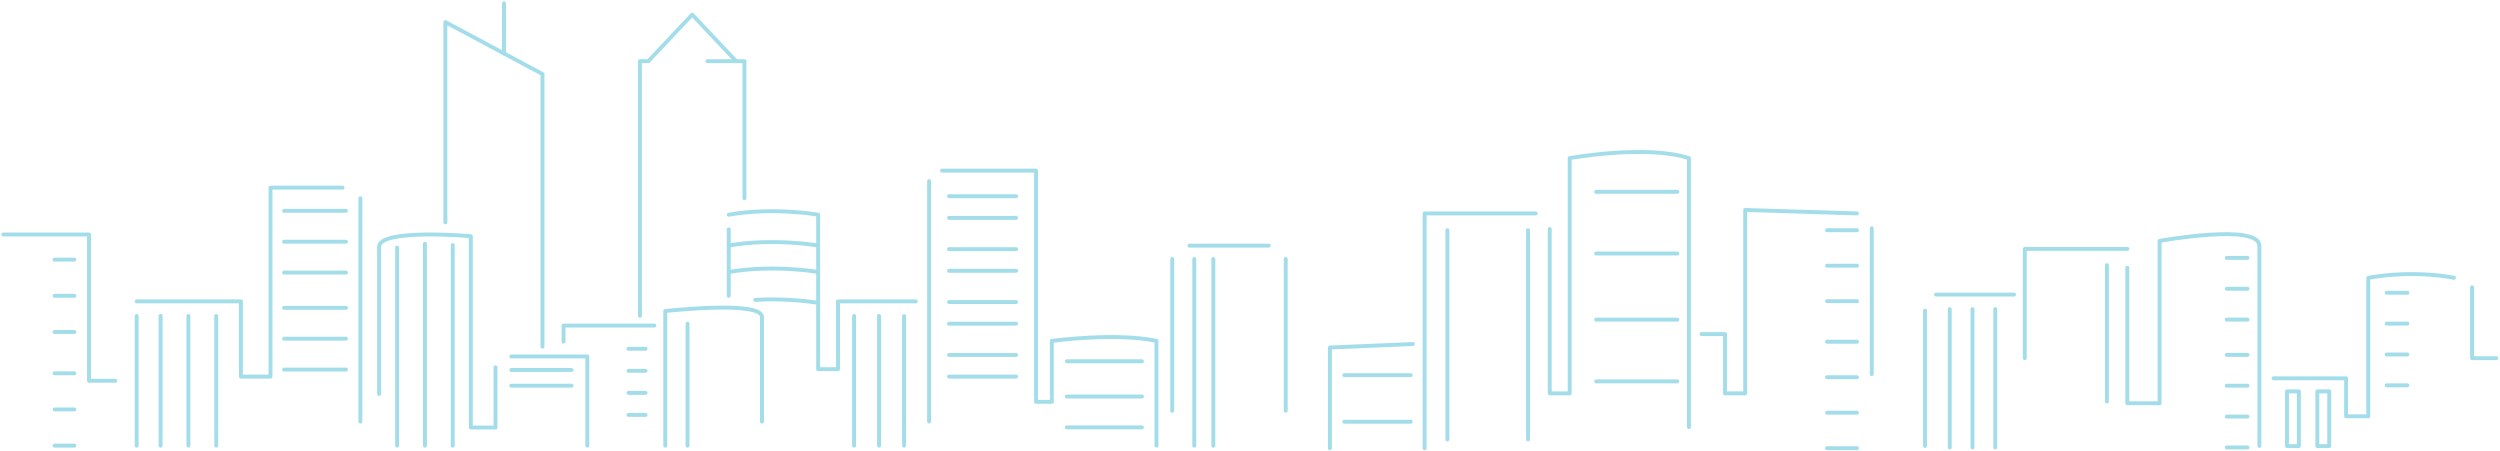 <svg width="1268" height="229" viewBox="0 0 1268 229" fill="none" xmlns="http://www.w3.org/2000/svg">
<g style="mix-blend-mode:multiply" opacity="0.5" clip-path="url(#clip0_94_4229)">
<path d="M324.584 160.202V31.035H328.832L351.079 7.424L373.348 31.035H377.574V100.548" stroke="#49BBD6" stroke-width="2" stroke-linecap="round" stroke-linejoin="round"/>
<path d="M225.89 112.778V11.202L275.146 37.563V175.808" stroke="#49BBD6" stroke-width="2" stroke-linecap="round" stroke-linejoin="round"/>
<path d="M255.631 27.121V1.677" stroke="#49BBD6" stroke-width="2" stroke-linecap="round" stroke-linejoin="round"/>
<path d="M373.348 31.034H358.837" stroke="#49BBD6" stroke-width="2" stroke-linecap="round" stroke-linejoin="round"/>
<path d="M285.835 173.282V165.121H331.895" stroke="#49BBD6" stroke-width="2" stroke-linecap="round" stroke-linejoin="round"/>
<path d="M327.424 176.904H318.771" stroke="#49BBD6" stroke-width="2" stroke-linecap="round" stroke-linejoin="round"/>
<path d="M327.424 188.083H318.771" stroke="#49BBD6" stroke-width="2" stroke-linecap="round" stroke-linejoin="round"/>
<path d="M327.424 199.263H318.771" stroke="#49BBD6" stroke-width="2" stroke-linecap="round" stroke-linejoin="round"/>
<path d="M327.424 210.442H318.771" stroke="#49BBD6" stroke-width="2" stroke-linecap="round" stroke-linejoin="round"/>
<path d="M579.189 183.231H541.112" stroke="#49BBD6" stroke-width="2" stroke-linecap="round" stroke-linejoin="round"/>
<path d="M579.189 201.118H541.112" stroke="#49BBD6" stroke-width="2" stroke-linecap="round" stroke-linejoin="round"/>
<path d="M579.189 216.77H541.112" stroke="#49BBD6" stroke-width="2" stroke-linecap="round" stroke-linejoin="round"/>
<path d="M175.477 106.942H144.107" stroke="#49BBD6" stroke-width="2" stroke-linecap="round" stroke-linejoin="round"/>
<path d="M175.477 122.594H144.107" stroke="#49BBD6" stroke-width="2" stroke-linecap="round" stroke-linejoin="round"/>
<path d="M175.477 138.245H144.107" stroke="#49BBD6" stroke-width="2" stroke-linecap="round" stroke-linejoin="round"/>
<path d="M175.477 156.132H144.107" stroke="#49BBD6" stroke-width="2" stroke-linecap="round" stroke-linejoin="round"/>
<path d="M175.477 171.783H144.107" stroke="#49BBD6" stroke-width="2" stroke-linecap="round" stroke-linejoin="round"/>
<path d="M175.477 187.435H144.107" stroke="#49BBD6" stroke-width="2" stroke-linecap="round" stroke-linejoin="round"/>
<path d="M37.699 131.694H27.682" stroke="#49BBD6" stroke-width="2" stroke-linecap="round" stroke-linejoin="round"/>
<path d="M37.699 150.028H27.682" stroke="#49BBD6" stroke-width="2" stroke-linecap="round" stroke-linejoin="round"/>
<path d="M37.699 168.385H27.682" stroke="#49BBD6" stroke-width="2" stroke-linecap="round" stroke-linejoin="round"/>
<path d="M37.699 189.335H27.682" stroke="#49BBD6" stroke-width="2" stroke-linecap="round" stroke-linejoin="round"/>
<path d="M37.699 207.669H27.682" stroke="#49BBD6" stroke-width="2" stroke-linecap="round" stroke-linejoin="round"/>
<path d="M37.699 226.026H27.682" stroke="#49BBD6" stroke-width="2" stroke-linecap="round" stroke-linejoin="round"/>
<path d="M201.412 125.59V226.026" stroke="#49BBD6" stroke-width="2" stroke-linecap="round" stroke-linejoin="round"/>
<path d="M215.523 123.578V226.026" stroke="#49BBD6" stroke-width="2" stroke-linecap="round" stroke-linejoin="round"/>
<path d="M229.627 124.315V226.026" stroke="#49BBD6" stroke-width="2" stroke-linecap="round" stroke-linejoin="round"/>
<path d="M81.455 160.201V226.026" stroke="#49BBD6" stroke-width="2" stroke-linecap="round" stroke-linejoin="round"/>
<path d="M95.566 160.268V226.026" stroke="#49BBD6" stroke-width="2" stroke-linecap="round" stroke-linejoin="round"/>
<path d="M109.676 160.268V226.026" stroke="#49BBD6" stroke-width="2" stroke-linecap="round" stroke-linejoin="round"/>
<path d="M433.184 160.268V226.026" stroke="#49BBD6" stroke-width="2" stroke-linecap="round" stroke-linejoin="round"/>
<path d="M445.861 160.268V226.026" stroke="#49BBD6" stroke-width="2" stroke-linecap="round" stroke-linejoin="round"/>
<path d="M458.539 160.268V226.026" stroke="#49BBD6" stroke-width="2" stroke-linecap="round" stroke-linejoin="round"/>
<path d="M348.713 164.181V226.026" stroke="#49BBD6" stroke-width="2" stroke-linecap="round" stroke-linejoin="round"/>
<path d="M605.729 131.381V226.026" stroke="#49BBD6" stroke-width="2" stroke-linecap="round" stroke-linejoin="round"/>
<path d="M615.389 131.381V226.026" stroke="#49BBD6" stroke-width="2" stroke-linecap="round" stroke-linejoin="round"/>
<path d="M515.377 110.52H481.347" stroke="#49BBD6" stroke-width="2" stroke-linecap="round" stroke-linejoin="round"/>
<path d="M481.347 99.542H515.377" stroke="#49BBD6" stroke-width="2" stroke-linecap="round" stroke-linejoin="round"/>
<path d="M515.377 137.351H481.347" stroke="#49BBD6" stroke-width="2" stroke-linecap="round" stroke-linejoin="round"/>
<path d="M481.347 126.373H515.377" stroke="#49BBD6" stroke-width="2" stroke-linecap="round" stroke-linejoin="round"/>
<path d="M515.377 164.181H481.347" stroke="#49BBD6" stroke-width="2" stroke-linecap="round" stroke-linejoin="round"/>
<path d="M481.347 153.203H515.377" stroke="#49BBD6" stroke-width="2" stroke-linecap="round" stroke-linejoin="round"/>
<path d="M515.377 191.012H481.347" stroke="#49BBD6" stroke-width="2" stroke-linecap="round" stroke-linejoin="round"/>
<path d="M481.347 180.034H515.377" stroke="#49BBD6" stroke-width="2" stroke-linecap="round" stroke-linejoin="round"/>
<path d="M289.887 195.618H259.322" stroke="#49BBD6" stroke-width="2" stroke-linecap="round" stroke-linejoin="round"/>
<path d="M259.322 187.658H289.887" stroke="#49BBD6" stroke-width="2" stroke-linecap="round" stroke-linejoin="round"/>
<path d="M477.769 86.529H525.483V203.824H533.487V172.901C533.487 172.901 566.019 168.519 586.545 172.901V226.004" stroke="#49BBD6" stroke-width="2" stroke-linecap="round" stroke-linejoin="round"/>
<path d="M471.238 213.84V91.872" stroke="#49BBD6" stroke-width="2" stroke-linecap="round" stroke-linejoin="round"/>
<path d="M337.421 226.026V157.764C337.421 157.764 386.477 152.264 386.477 160.761V213.818" stroke="#49BBD6" stroke-width="2" stroke-linecap="round" stroke-linejoin="round"/>
<path d="M192.267 199.822V125.232C192.267 115.73 238.795 119.799 238.795 119.799V216.837H251.316V186.294" stroke="#49BBD6" stroke-width="2" stroke-linecap="round" stroke-linejoin="round"/>
<path d="M259.322 180.794H297.869V226.026" stroke="#49BBD6" stroke-width="2" stroke-linecap="round" stroke-linejoin="round"/>
<path d="M173.756 95.182H137.199V191.012H122.196V152.846H69.317" stroke="#49BBD6" stroke-width="2" stroke-linecap="round" stroke-linejoin="round"/>
<path d="M182.766 213.84V100.548" stroke="#49BBD6" stroke-width="2" stroke-linecap="round" stroke-linejoin="round"/>
<path d="M652.123 208.318V131.381" stroke="#49BBD6" stroke-width="2" stroke-linecap="round" stroke-linejoin="round"/>
<path d="M603.313 124.584H643.492" stroke="#49BBD6" stroke-width="2" stroke-linecap="round" stroke-linejoin="round"/>
<path d="M594.549 208.318V131.381" stroke="#49BBD6" stroke-width="2" stroke-linecap="round" stroke-linejoin="round"/>
<path d="M369.617 108.888C392.467 104.93 414.96 108.888 414.96 108.888V187.233H425.044V152.845H464.508" stroke="#49BBD6" stroke-width="2" stroke-linecap="round" stroke-linejoin="round"/>
<path d="M369.617 124.539C392.468 120.582 414.961 124.539 414.961 124.539" stroke="#49BBD6" stroke-width="2" stroke-linecap="round" stroke-linejoin="round"/>
<path d="M369.617 137.954C392.468 133.997 414.961 137.954 414.961 137.954" stroke="#49BBD6" stroke-width="2" stroke-linecap="round" stroke-linejoin="round"/>
<path d="M383.1 152.085C400.563 151.079 414.939 153.606 414.939 153.606" stroke="#49BBD6" stroke-width="2" stroke-linecap="round" stroke-linejoin="round"/>
<path d="M369.619 116.333V150.051" stroke="#49BBD6" stroke-width="2" stroke-linecap="round" stroke-linejoin="round"/>
<path d="M69.316 160.268V226.026" stroke="#49BBD6" stroke-width="2" stroke-linecap="round" stroke-linejoin="round"/>
<path d="M1.68 118.927H45.146V193.136H58.449" stroke="#49BBD6" stroke-width="2" stroke-linecap="round" stroke-linejoin="round"/>
<path d="M715.486 190.274H681.859" stroke="#49BBD6" stroke-width="2" stroke-linecap="round" stroke-linejoin="round"/>
<path d="M715.486 213.908H681.859" stroke="#49BBD6" stroke-width="2" stroke-linecap="round" stroke-linejoin="round"/>
<path d="M850.734 97.284H809.572" stroke="#49BBD6" stroke-width="2" stroke-linecap="round" stroke-linejoin="round"/>
<path d="M850.734 128.586H809.572" stroke="#49BBD6" stroke-width="2" stroke-linecap="round" stroke-linejoin="round"/>
<path d="M850.734 162.125H809.572" stroke="#49BBD6" stroke-width="2" stroke-linecap="round" stroke-linejoin="round"/>
<path d="M850.734 193.427H809.572" stroke="#49BBD6" stroke-width="2" stroke-linecap="round" stroke-linejoin="round"/>
<path d="M941.869 116.758H926.687" stroke="#49BBD6" stroke-width="2" stroke-linecap="round" stroke-linejoin="round"/>
<path d="M941.869 134.757H926.687" stroke="#49BBD6" stroke-width="2" stroke-linecap="round" stroke-linejoin="round"/>
<path d="M941.869 152.756H926.687" stroke="#49BBD6" stroke-width="2" stroke-linecap="round" stroke-linejoin="round"/>
<path d="M941.869 173.326H926.687" stroke="#49BBD6" stroke-width="2" stroke-linecap="round" stroke-linejoin="round"/>
<path d="M941.869 191.325H926.687" stroke="#49BBD6" stroke-width="2" stroke-linecap="round" stroke-linejoin="round"/>
<path d="M941.869 209.324H926.687" stroke="#49BBD6" stroke-width="2" stroke-linecap="round" stroke-linejoin="round"/>
<path d="M941.869 227.323H926.687" stroke="#49BBD6" stroke-width="2" stroke-linecap="round" stroke-linejoin="round"/>
<path d="M734.111 116.758V222.896" stroke="#49BBD6" stroke-width="2" stroke-linecap="round" stroke-linejoin="round"/>
<path d="M775.023 116.758V222.896" stroke="#49BBD6" stroke-width="2" stroke-linecap="round" stroke-linejoin="round"/>
<path d="M674.526 227.323V176.255L716.605 174.489" stroke="#49BBD6" stroke-width="2" stroke-linecap="round" stroke-linejoin="round"/>
<path d="M786.028 116.155V199.509H796.157V80.201C796.157 80.201 834.838 73.181 856.615 80.201V216.658" stroke="#49BBD6" stroke-width="2" stroke-linecap="round" stroke-linejoin="round"/>
<path d="M722.572 227.323V108.262H778.895" stroke="#49BBD6" stroke-width="2" stroke-linecap="round" stroke-linejoin="round"/>
<path d="M949.359 189.738V115.775" stroke="#49BBD6" stroke-width="2" stroke-linecap="round" stroke-linejoin="round"/>
<path d="M863.032 169.458H874.927V199.508H885.167V106.495L941.869 108.262" stroke="#49BBD6" stroke-width="2" stroke-linecap="round" stroke-linejoin="round"/>
<path d="M1139.93 130.8H1129.44" stroke="#49BBD6" stroke-width="2" stroke-linecap="round" stroke-linejoin="round"/>
<path d="M1139.93 146.451H1129.44" stroke="#49BBD6" stroke-width="2" stroke-linecap="round" stroke-linejoin="round"/>
<path d="M1139.93 162.102H1129.44" stroke="#49BBD6" stroke-width="2" stroke-linecap="round" stroke-linejoin="round"/>
<path d="M1139.93 179.989H1129.44" stroke="#49BBD6" stroke-width="2" stroke-linecap="round" stroke-linejoin="round"/>
<path d="M1221.02 148.485H1210.53" stroke="#49BBD6" stroke-width="2" stroke-linecap="round" stroke-linejoin="round"/>
<path d="M1221.02 164.137H1210.53" stroke="#49BBD6" stroke-width="2" stroke-linecap="round" stroke-linejoin="round"/>
<path d="M1221.02 179.788H1210.53" stroke="#49BBD6" stroke-width="2" stroke-linecap="round" stroke-linejoin="round"/>
<path d="M1221.02 195.439H1210.53" stroke="#49BBD6" stroke-width="2" stroke-linecap="round" stroke-linejoin="round"/>
<path d="M1139.93 195.64H1129.44" stroke="#49BBD6" stroke-width="2" stroke-linecap="round" stroke-linejoin="round"/>
<path d="M1139.93 211.292H1129.44" stroke="#49BBD6" stroke-width="2" stroke-linecap="round" stroke-linejoin="round"/>
<path d="M1139.93 226.943H1129.44" stroke="#49BBD6" stroke-width="2" stroke-linecap="round" stroke-linejoin="round"/>
<path d="M1068.62 134.511V203.622" stroke="#49BBD6" stroke-width="2" stroke-linecap="round" stroke-linejoin="round"/>
<path d="M988.912 156.781V226.943" stroke="#49BBD6" stroke-width="2" stroke-linecap="round" stroke-linejoin="round"/>
<path d="M1000.45 156.781V226.943" stroke="#49BBD6" stroke-width="2" stroke-linecap="round" stroke-linejoin="round"/>
<path d="M1011.99 156.781V226.943" stroke="#49BBD6" stroke-width="2" stroke-linecap="round" stroke-linejoin="round"/>
<path d="M1159.96 226.25V198.503H1165.99V226.25H1159.96Z" stroke="#49BBD6" stroke-width="2" stroke-linecap="round" stroke-linejoin="round"/>
<path d="M1175.34 226.25V198.503H1181.38V226.25H1175.34Z" stroke="#49BBD6" stroke-width="2" stroke-linecap="round" stroke-linejoin="round"/>
<path d="M981.957 149.402H1021.51" stroke="#49BBD6" stroke-width="2" stroke-linecap="round" stroke-linejoin="round"/>
<path d="M976.369 157.563V226.183" stroke="#49BBD6" stroke-width="2" stroke-linecap="round" stroke-linejoin="round"/>
<path d="M1026.97 181.666V126.239H1079" stroke="#49BBD6" stroke-width="2" stroke-linecap="round" stroke-linejoin="round"/>
<path d="M1145.96 226.182C1145.96 228.955 1145.96 136.501 1145.96 124.74C1145.96 112.979 1095.34 122.191 1095.34 122.191V204.517H1078.97V135.83" stroke="#49BBD6" stroke-width="2" stroke-linecap="round" stroke-linejoin="round"/>
<path d="M1266.12 181.666H1253.84V145.713" stroke="#49BBD6" stroke-width="2" stroke-linecap="round" stroke-linejoin="round"/>
<path d="M1244.65 140.906C1244.65 140.906 1225.22 136.635 1201.19 140.906V211.135H1189.94V191.862H1153.14" stroke="#49BBD6" stroke-width="2" stroke-linecap="round" stroke-linejoin="round"/>
</g>
<defs>
<clipPath id="clip0_94_4229">
<rect width="1267.8" height="229" fill="white" transform="matrix(-1 0 0 1 1267.79 0)"/>
</clipPath>
</defs>
</svg>
